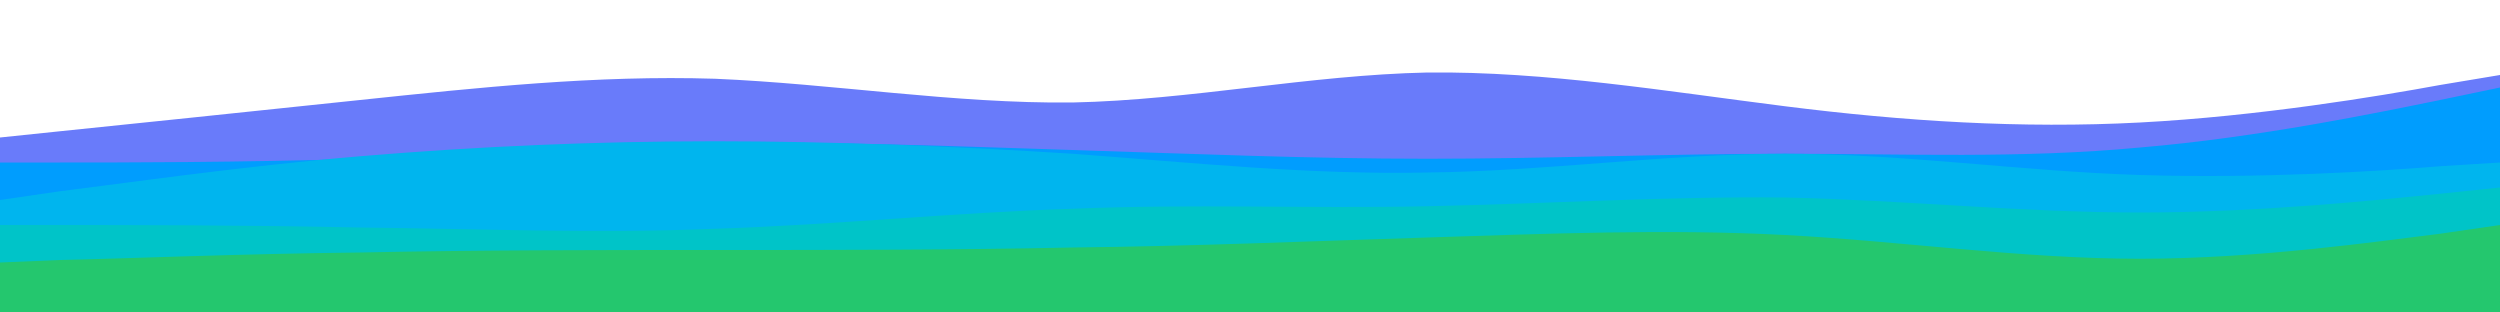 <svg id="visual" viewBox="0 0 200 25" width="200" height="25" xmlns="http://www.w3.org/2000/svg" xmlns:xlink="http://www.w3.org/1999/xlink" version="1.1"><path d="M0 11L4.8 10.5C9.7 10 19.3 9 28.8 8C38.3 7 47.7 6 57.2 6.3C66.7 6.7 76.3 8.3 85.8 8.2C95.3 8 104.7 6 114.2 5.8C123.7 5.7 133.3 7.3 142.8 8.5C152.3 9.7 161.7 10.3 171.2 9.8C180.7 9.3 190.3 7.7 195.2 6.8L200 6L200 26L195.2 26C190.3 26 180.7 26 171.2 26C161.7 26 152.3 26 142.8 26C133.3 26 123.7 26 114.2 26C104.7 26 95.3 26 85.8 26C76.3 26 66.7 26 57.2 26C47.7 26 38.3 26 28.8 26C19.3 26 9.7 26 4.8 26L0 26Z" fill="#697bfa"></path><path d="M0 13L4.8 13C9.7 13 19.3 13 28.8 12.7C38.3 12.3 47.7 11.7 57.2 11.5C66.7 11.3 76.3 11.7 85.8 12C95.3 12.3 104.7 12.7 114.2 12.7C123.7 12.7 133.3 12.3 142.8 12.3C152.3 12.3 161.7 12.7 171.2 11.8C180.7 11 190.3 9 195.2 8L200 7L200 26L195.2 26C190.3 26 180.7 26 171.2 26C161.7 26 152.3 26 142.8 26C133.3 26 123.7 26 114.2 26C104.7 26 95.3 26 85.8 26C76.3 26 66.7 26 57.2 26C47.7 26 38.3 26 28.8 26C19.3 26 9.7 26 4.8 26L0 26Z" fill="#009dfe"></path><path d="M0 16L4.8 15.3C9.7 14.7 19.3 13.3 28.8 12.5C38.3 11.7 47.7 11.3 57.2 11.3C66.7 11.3 76.3 11.7 85.8 12.3C95.3 13 104.7 14 114.2 13.8C123.7 13.7 133.3 12.3 142.8 12.3C152.3 12.3 161.7 13.7 171.2 14C180.7 14.3 190.3 13.7 195.2 13.3L200 13L200 26L195.2 26C190.3 26 180.7 26 171.2 26C161.7 26 152.3 26 142.8 26C133.3 26 123.7 26 114.2 26C104.7 26 95.3 26 85.8 26C76.3 26 66.7 26 57.2 26C47.7 26 38.3 26 28.8 26C19.3 26 9.7 26 4.8 26L0 26Z" fill="#00b5ee"></path><path d="M0 18L4.8 18C9.7 18 19.3 18 28.8 18.2C38.3 18.3 47.7 18.7 57.2 18.3C66.7 18 76.3 17 85.8 16.7C95.3 16.3 104.7 16.7 114.2 16.5C123.7 16.3 133.3 15.7 142.8 15.8C152.3 16 161.7 17 171.2 17C180.7 17 190.3 16 195.2 15.5L200 15L200 26L195.2 26C190.3 26 180.7 26 171.2 26C161.7 26 152.3 26 142.8 26C133.3 26 123.7 26 114.2 26C104.7 26 95.3 26 85.8 26C76.3 26 66.7 26 57.2 26C47.7 26 38.3 26 28.8 26C19.3 26 9.7 26 4.8 26L0 26Z" fill="#00c4c8"></path><path d="M0 21L4.8 20.8C9.7 20.7 19.3 20.3 28.8 20.2C38.3 20 47.7 20 57.2 20C66.7 20 76.3 20 85.8 19.8C95.3 19.7 104.7 19.3 114.2 19C123.7 18.7 133.3 18.3 142.8 18.8C152.3 19.3 161.7 20.7 171.2 20.7C180.7 20.7 190.3 19.3 195.2 18.7L200 18L200 26L195.2 26C190.3 26 180.7 26 171.2 26C161.7 26 152.3 26 142.8 26C133.3 26 123.7 26 114.2 26C104.7 26 95.3 26 85.8 26C76.3 26 66.7 26 57.2 26C47.7 26 38.3 26 28.8 26C19.3 26 9.7 26 4.8 26L0 26Z" fill="#24c76e"></path></svg>